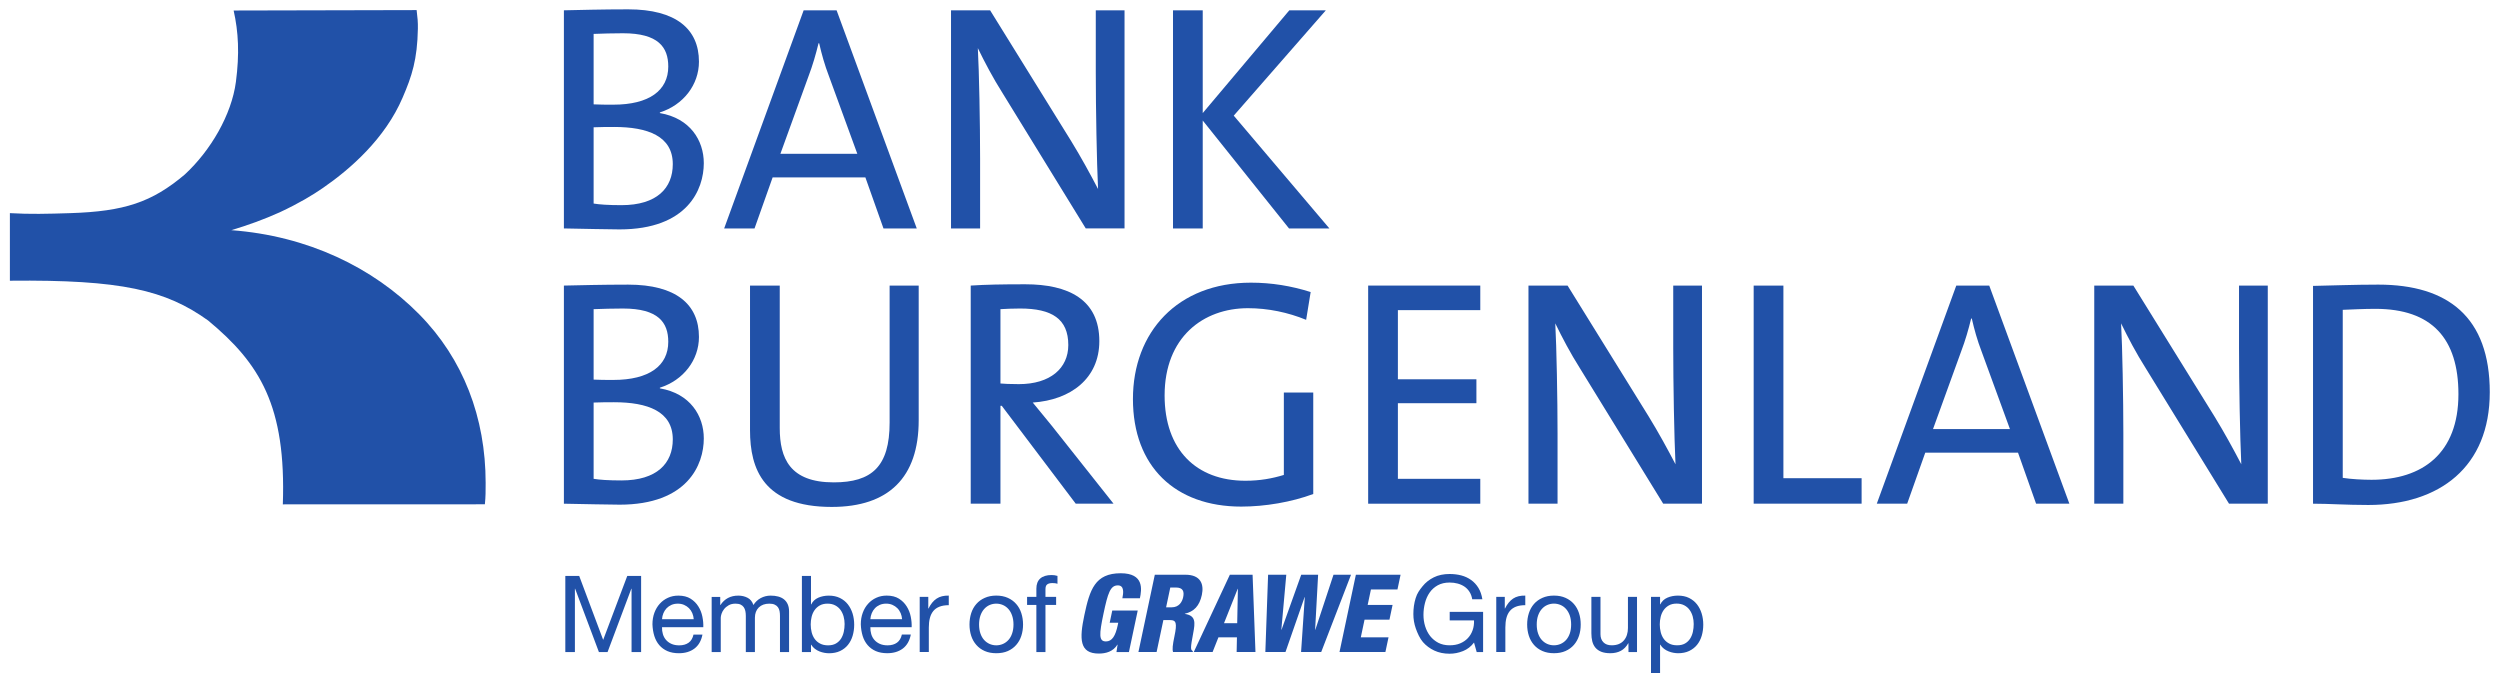 <?xml version="1.0" encoding="UTF-8" standalone="no"?>
<!-- Created with Inkscape (http://www.inkscape.org/) -->

<svg
   xmlns:dc="http://purl.org/dc/elements/1.1/"
   xmlns:cc="http://creativecommons.org/ns#"
   xmlns:rdf="http://www.w3.org/1999/02/22-rdf-syntax-ns#"
   xmlns:svg="http://www.w3.org/2000/svg"
   xmlns="http://www.w3.org/2000/svg"
   version="1.1"
   width="892.913"
   height="244.134"
   id="svg3155">
  <defs
     id="defs3157" />
  <g
     transform="translate(-39.07,-409.565)"
     id="layer1">
    <g
       transform="matrix(3.08,0,0,3.08,-77.736,-1363.456)"
       id="g3212">
      <path
         d="m 94.152,634.136 -23.431,0.008 c 0.392,-11.397 -2.638,-16.324 -8.668,-21.326 -4.928,-3.526 -10.019,-4.742 -22.983,-4.61 l 0,-7.836 c 2.31,0.138 4.359,0.084 7.005,0 6.256,-0.199 9.457,-1.251 13.276,-4.48 3.014,-2.785 5.43,-6.941 5.929,-10.742 0.425,-3.245 0.297,-5.78 -0.263,-8.275 l 21.22,-0.049 c 0.106,0.849 0.161,1.412 0.145,2.162 -0.065,3.556 -0.684,5.484 -1.769,7.986 -2.035,4.76 -6.05,8.276 -9.225,10.466 -1.219,0.84 -2.734,1.761 -5.021,2.833 -1.9,0.851 -3.709,1.504 -5.622,2.074 8.825,0.656 16.421,4.306 21.79,9.755 5.11,5.181 7.705,11.965 7.705,19.556 0,0.941 0.003,1.565 -0.089,2.479"
         id="path3027"
         style="fill:#2151a8;fill-opacity:1;fill-rule:nonzero;stroke:none" />
      <path
         d="m 170.11,645.029 c 0.215,-1.018 0.501,-2.897 -2.224,-2.897 -2.986,0 -3.591,1.905 -4.215,4.845 -0.594,2.799 -0.57,4.468 1.676,4.468 0.816,0 1.655,-0.226 2.15,-1.03 l 0.026,0 -0.13,0.854 1.444,0 1.02,-4.81 -2.953,0 -0.296,1.409 0.99,0 -0.06,0.29 c -0.26,1.229 -0.65,1.88 -1.366,1.88 -0.839,0 -0.797,-0.79 -0.28,-3.239 0.505,-2.385 0.792,-3.261 1.659,-3.261 0.779,0 0.646,0.915 0.525,1.492 l 2.034,0"
         id="path3029"
         style="fill:#2151a8;fill-opacity:1;fill-rule:nonzero;stroke:none" />
      <path
         d="m 173.633,643.785 0.64,0 c 0.841,0 0.996,0.453 0.853,1.131 -0.113,0.526 -0.472,1.166 -1.327,1.166 l -0.651,0 0.486,-2.297 z m -3.696,7.482 2.109,0 0.785,-3.703 0.805,0 c 0.665,0 0.809,0.325 0.479,1.884 -0.215,1.015 -0.259,1.518 -0.16,1.819 l 2.274,0 0.024,-0.113 c -0.276,-0.126 -0.301,-0.3 0.037,-2.074 0.229,-1.205 0.333,-2.044 -0.97,-2.232 l 0.005,-0.024 c 1.029,-0.24 1.694,-0.88 1.97,-2.186 0.259,-1.23 -0.122,-2.335 -1.917,-2.335 l -3.539,0 -1.901,8.964"
         id="path3031"
         style="fill:#2151a8;fill-opacity:1;fill-rule:nonzero;stroke:none" />
      <path
         d="m 181.394,647.926 -1.531,0 1.587,-3.989 0.024,0 -0.08,3.989 z m -5.037,3.341 2.183,0 0.677,-1.705 2.146,0 -0.035,1.705 2.183,0 -0.334,-8.964 -2.635,0 -4.185,8.964"
         id="path3033"
         style="fill:#2151a8;fill-opacity:1;fill-rule:nonzero;stroke:none" />
      <path
         d="m 184.657,651.267 2.335,0 2.216,-6.364 0.024,0 -0.432,6.364 2.335,0 3.458,-8.964 -2.033,0 -2.106,6.379 -0.025,0 0.347,-6.379 -1.959,0 -2.281,6.379 -0.024,0 0.573,-6.379 -2.109,0 -0.319,8.964"
         id="path3035"
         style="fill:#2151a8;fill-opacity:1;fill-rule:nonzero;stroke:none" />
      <path
         d="m 193.258,651.267 5.321,0 0.362,-1.705 -3.214,0 0.434,-2.049 2.888,0 0.361,-1.708 -2.888,0 0.38,-1.795 3.076,0 0.361,-1.708 -5.184,0 -1.899,8.964"
         id="path3037"
         style="fill:#2151a8;fill-opacity:1;fill-rule:nonzero;stroke:none" />
      <path
         d="m 207.568,651.161 c -0.511,0.203 -1.025,0.302 -1.545,0.302 -0.66,0 -1.25,-0.121 -1.77,-0.364 -0.516,-0.242 -0.958,-0.571 -1.321,-0.985 -0.361,-0.414 -0.64,-1.045 -0.829,-1.581 -0.188,-0.537 -0.282,-1.094 -0.282,-1.673 0,-0.644 0.086,-1.255 0.265,-1.837 0.177,-0.58 0.44,-0.934 0.792,-1.371 0.35,-0.439 0.786,-0.785 1.311,-1.045 0.522,-0.26 1.136,-0.389 1.837,-0.389 0.479,0 0.929,0.055 1.355,0.165 0.422,0.113 0.802,0.289 1.137,0.529 0.335,0.239 0.615,0.541 0.843,0.91 0.226,0.366 0.38,0.809 0.464,1.33 l -1.175,0 c -0.059,-0.34 -0.166,-0.63 -0.324,-0.874 -0.155,-0.242 -0.349,-0.443 -0.581,-0.6 -0.231,-0.155 -0.495,-0.273 -0.787,-0.352 -0.291,-0.079 -0.604,-0.117 -0.932,-0.117 -0.539,0 -0.998,0.109 -1.381,0.321 -0.385,0.215 -0.698,0.496 -0.94,0.848 -0.245,0.352 -0.422,0.754 -0.537,1.201 -0.117,0.45 -0.175,0.91 -0.175,1.381 0,0.461 0.066,0.905 0.198,1.329 0.133,0.426 0.326,0.801 0.581,1.129 0.258,0.323 0.573,0.584 0.946,0.779 0.375,0.193 0.812,0.289 1.304,0.289 0.461,0 0.873,-0.071 1.226,-0.223 0.354,-0.147 0.652,-0.352 0.895,-0.611 0.245,-0.261 0.429,-0.566 0.551,-0.917 0.125,-0.35 0.177,-0.73 0.161,-1.134 l -2.82,0 0,-0.993 3.873,0 0,4.659 -0.743,0 -0.31,-1.101 c -0.346,0.461 -0.774,0.792 -1.286,0.996 m 4.854,-6.291 0,1.347 0.025,0 c 0.258,-0.52 0.57,-0.901 0.941,-1.15 0.371,-0.247 0.843,-0.361 1.411,-0.345 l 0,1.11 c -0.422,0 -0.779,0.058 -1.077,0.172 -0.296,0.115 -0.535,0.284 -0.716,0.507 -0.181,0.221 -0.314,0.492 -0.396,0.81 -0.081,0.316 -0.122,0.681 -0.122,1.095 l 0,2.848 -1.055,0 0,-6.395 0.99,0 z m 3.859,4.236 c 0.104,0.304 0.245,0.554 0.429,0.756 0.181,0.201 0.394,0.355 0.637,0.465 0.242,0.104 0.5,0.158 0.774,0.158 0.271,0 0.529,-0.054 0.774,-0.158 0.245,-0.11 0.458,-0.264 0.639,-0.465 0.18,-0.203 0.324,-0.453 0.429,-0.756 0.101,-0.299 0.152,-0.642 0.152,-1.031 0,-0.386 -0.051,-0.73 -0.152,-1.032 -0.105,-0.3 -0.249,-0.555 -0.429,-0.761 -0.181,-0.206 -0.394,-0.364 -0.639,-0.47 -0.245,-0.106 -0.502,-0.161 -0.774,-0.161 -0.274,0 -0.531,0.055 -0.774,0.161 -0.244,0.106 -0.456,0.264 -0.637,0.47 -0.184,0.206 -0.325,0.461 -0.429,0.761 -0.104,0.302 -0.154,0.646 -0.154,1.032 0,0.389 0.05,0.733 0.154,1.031 m -1.066,-2.35 c 0.131,-0.407 0.329,-0.761 0.593,-1.065 0.264,-0.3 0.59,-0.537 0.979,-0.709 0.388,-0.174 0.831,-0.26 1.335,-0.26 0.51,0 0.959,0.086 1.34,0.26 0.384,0.171 0.709,0.409 0.973,0.709 0.264,0.304 0.46,0.657 0.594,1.065 0.134,0.411 0.198,0.848 0.198,1.316 0,0.472 -0.064,0.909 -0.198,1.314 -0.134,0.403 -0.33,0.755 -0.594,1.056 -0.264,0.301 -0.589,0.536 -0.973,0.706 -0.381,0.169 -0.83,0.255 -1.34,0.255 -0.504,0 -0.948,-0.086 -1.335,-0.255 -0.389,-0.17 -0.715,-0.405 -0.979,-0.706 -0.264,-0.301 -0.461,-0.654 -0.593,-1.056 -0.133,-0.405 -0.199,-0.841 -0.199,-1.314 0,-0.469 0.066,-0.905 0.199,-1.316 m 11.551,4.51 -0.004,-1.016 -0.024,0 c -0.224,0.396 -0.509,0.689 -0.854,0.874 -0.345,0.185 -0.754,0.28 -1.222,0.28 -0.42,0 -0.769,-0.059 -1.051,-0.168 -0.279,-0.113 -0.505,-0.27 -0.68,-0.477 -0.172,-0.206 -0.292,-0.454 -0.364,-0.738 -0.07,-0.284 -0.104,-0.599 -0.104,-0.946 l 0,-4.207 1.056,0 0,4.331 c 0,0.396 0.114,0.709 0.344,0.941 0.229,0.233 0.545,0.345 0.95,0.345 0.321,0 0.598,-0.05 0.833,-0.146 0.237,-0.1 0.432,-0.24 0.588,-0.422 0.156,-0.18 0.274,-0.394 0.351,-0.636 0.079,-0.245 0.119,-0.509 0.119,-0.799 l 0,-3.614 1.052,0 0,6.399 -0.99,0 z m 3.663,-6.396 0,0.865 0.03,0 c 0.172,-0.354 0.445,-0.61 0.816,-0.772 0.372,-0.16 0.78,-0.24 1.225,-0.24 0.492,0 0.924,0.089 1.29,0.271 0.366,0.181 0.67,0.426 0.915,0.735 0.242,0.309 0.425,0.667 0.547,1.07 0.124,0.404 0.186,0.834 0.186,1.289 0,0.454 -0.059,0.882 -0.177,1.285 -0.12,0.407 -0.3,0.757 -0.544,1.058 -0.244,0.302 -0.55,0.536 -0.916,0.713 -0.365,0.172 -0.792,0.261 -1.279,0.261 -0.158,0 -0.331,-0.018 -0.524,-0.05 -0.195,-0.034 -0.386,-0.087 -0.575,-0.164 -0.19,-0.074 -0.367,-0.172 -0.537,-0.301 -0.169,-0.126 -0.312,-0.285 -0.427,-0.475 l -0.03,0 0,3.285 -1.052,0 0,-8.829 1.052,0 z m 3.785,2.271 c -0.08,-0.285 -0.199,-0.539 -0.362,-0.761 -0.159,-0.223 -0.364,-0.398 -0.616,-0.53 -0.251,-0.133 -0.546,-0.2 -0.884,-0.2 -0.356,0 -0.656,0.07 -0.904,0.212 -0.247,0.14 -0.449,0.323 -0.606,0.549 -0.158,0.226 -0.271,0.484 -0.341,0.774 -0.071,0.287 -0.105,0.581 -0.105,0.877 0,0.314 0.036,0.618 0.111,0.909 0.075,0.292 0.191,0.551 0.354,0.774 0.161,0.223 0.369,0.401 0.625,0.536 0.255,0.139 0.564,0.204 0.927,0.204 0.361,0 0.665,-0.069 0.91,-0.209 0.242,-0.14 0.439,-0.325 0.588,-0.557 0.149,-0.23 0.255,-0.494 0.323,-0.79 0.066,-0.297 0.096,-0.601 0.096,-0.916 0,-0.296 -0.037,-0.586 -0.115,-0.871"
         id="path3039"
         style="fill:#2151a8;fill-opacity:1;fill-rule:nonzero;stroke:none" />
      <path
         d="m 105.089,642.44 2.781,7.42 2.794,-7.42 1.606,0 0,8.83 -1.109,0 0,-7.346 -0.026,0 -2.756,7.346 -1.004,0 -2.759,-7.346 -0.025,0 0,7.346 -1.111,0 0,-8.83 1.609,0 z m 13.116,4.319 c -0.095,-0.223 -0.224,-0.416 -0.385,-0.576 -0.161,-0.161 -0.349,-0.286 -0.57,-0.383 -0.217,-0.095 -0.459,-0.142 -0.723,-0.142 -0.274,0 -0.519,0.048 -0.738,0.142 -0.217,0.096 -0.406,0.225 -0.564,0.389 -0.156,0.165 -0.279,0.356 -0.371,0.575 -0.09,0.219 -0.144,0.451 -0.16,0.696 l 3.676,0 c -0.016,-0.245 -0.072,-0.479 -0.166,-0.701 m 0.25,4.106 c -0.479,0.361 -1.079,0.542 -1.805,0.542 -0.511,0 -0.953,-0.083 -1.329,-0.246 -0.374,-0.165 -0.69,-0.396 -0.946,-0.693 -0.254,-0.297 -0.445,-0.651 -0.574,-1.062 -0.128,-0.414 -0.199,-0.863 -0.217,-1.351 0,-0.486 0.076,-0.93 0.223,-1.334 0.15,-0.405 0.357,-0.756 0.626,-1.052 0.268,-0.299 0.585,-0.529 0.951,-0.693 0.367,-0.168 0.769,-0.25 1.205,-0.25 0.569,0 1.04,0.12 1.415,0.354 0.376,0.237 0.677,0.534 0.902,0.899 0.228,0.362 0.384,0.757 0.469,1.189 0.087,0.426 0.122,0.836 0.106,1.222 l -4.786,0 c -0.009,0.281 0.024,0.546 0.099,0.797 0.074,0.254 0.194,0.475 0.359,0.67 0.165,0.191 0.375,0.349 0.631,0.463 0.255,0.115 0.557,0.174 0.904,0.174 0.444,0 0.807,-0.105 1.094,-0.31 0.285,-0.205 0.471,-0.52 0.562,-0.94 l 1.04,0 c -0.141,0.718 -0.45,1.258 -0.929,1.621 m 2.989,-5.99 0,0.94 0.026,0 c 0.479,-0.725 1.167,-1.089 2.066,-1.089 0.398,0 0.755,0.083 1.077,0.25 0.321,0.164 0.547,0.444 0.68,0.839 0.215,-0.345 0.496,-0.613 0.848,-0.804 0.351,-0.188 0.736,-0.285 1.157,-0.285 0.321,0 0.614,0.036 0.873,0.106 0.26,0.071 0.482,0.179 0.67,0.328 0.182,0.149 0.329,0.341 0.432,0.575 0.104,0.237 0.154,0.517 0.154,0.848 l 0,4.688 -1.055,0 0,-4.19 c 0,-0.2 -0.016,-0.383 -0.048,-0.556 -0.034,-0.174 -0.096,-0.325 -0.186,-0.451 -0.091,-0.128 -0.216,-0.23 -0.376,-0.301 -0.161,-0.079 -0.369,-0.114 -0.626,-0.114 -0.519,0 -0.927,0.149 -1.226,0.446 -0.295,0.296 -0.444,0.691 -0.444,1.186 l 0,3.98 -1.054,0 0,-4.19 c 0,-0.206 -0.019,-0.398 -0.054,-0.569 -0.039,-0.175 -0.102,-0.324 -0.193,-0.453 -0.092,-0.128 -0.215,-0.225 -0.365,-0.296 -0.154,-0.071 -0.35,-0.105 -0.59,-0.105 -0.302,0 -0.565,0.062 -0.784,0.185 -0.219,0.128 -0.396,0.273 -0.532,0.445 -0.136,0.172 -0.234,0.354 -0.297,0.539 -0.06,0.184 -0.092,0.341 -0.092,0.464 l 0,3.98 -1.054,0 0,-6.395 0.993,0 z m 10.525,-2.435 0,3.303 0.028,0 c 0.172,-0.355 0.446,-0.611 0.816,-0.775 0.37,-0.159 0.779,-0.241 1.224,-0.241 0.494,0 0.926,0.094 1.292,0.275 0.366,0.18 0.671,0.426 0.914,0.735 0.242,0.31 0.426,0.667 0.551,1.069 0.122,0.404 0.185,0.834 0.185,1.289 0,0.454 -0.06,0.882 -0.18,1.286 -0.119,0.403 -0.301,0.756 -0.545,1.058 -0.242,0.301 -0.549,0.539 -0.912,0.711 -0.367,0.172 -0.795,0.259 -1.281,0.259 -0.155,0 -0.33,-0.015 -0.525,-0.048 -0.193,-0.035 -0.385,-0.087 -0.574,-0.161 -0.19,-0.075 -0.369,-0.176 -0.539,-0.304 -0.168,-0.128 -0.311,-0.286 -0.426,-0.475 l -0.028,0 0,0.853 -1.054,0 0,-8.832 1.054,0 z m 3.783,4.707 c -0.08,-0.286 -0.199,-0.536 -0.359,-0.761 -0.163,-0.221 -0.367,-0.398 -0.62,-0.53 -0.25,-0.133 -0.545,-0.199 -0.885,-0.199 -0.354,0 -0.654,0.071 -0.902,0.21 -0.246,0.141 -0.448,0.324 -0.605,0.549 -0.158,0.228 -0.271,0.486 -0.34,0.775 -0.07,0.289 -0.104,0.581 -0.104,0.877 0,0.315 0.036,0.616 0.11,0.91 0.075,0.292 0.191,0.55 0.352,0.772 0.161,0.223 0.369,0.403 0.625,0.537 0.254,0.135 0.562,0.205 0.927,0.205 0.361,0 0.664,-0.07 0.909,-0.211 0.242,-0.141 0.439,-0.326 0.589,-0.556 0.146,-0.23 0.254,-0.495 0.321,-0.791 0.065,-0.297 0.098,-0.603 0.098,-0.914 0,-0.299 -0.039,-0.59 -0.116,-0.874 m 6.614,-0.389 c -0.095,-0.223 -0.223,-0.416 -0.384,-0.576 -0.16,-0.161 -0.351,-0.286 -0.569,-0.383 -0.221,-0.095 -0.461,-0.142 -0.725,-0.142 -0.273,0 -0.517,0.048 -0.738,0.142 -0.219,0.096 -0.405,0.225 -0.561,0.389 -0.158,0.165 -0.281,0.356 -0.372,0.575 -0.09,0.219 -0.146,0.451 -0.163,0.696 l 3.678,0 c -0.015,-0.245 -0.072,-0.479 -0.166,-0.701 m 0.253,4.106 c -0.479,0.361 -1.081,0.542 -1.808,0.542 -0.51,0 -0.954,-0.083 -1.329,-0.246 -0.374,-0.165 -0.69,-0.396 -0.945,-0.693 -0.255,-0.297 -0.448,-0.651 -0.576,-1.062 -0.125,-0.414 -0.199,-0.863 -0.215,-1.351 0,-0.486 0.074,-0.93 0.224,-1.334 0.146,-0.405 0.356,-0.756 0.625,-1.052 0.265,-0.299 0.585,-0.529 0.95,-0.693 0.366,-0.168 0.769,-0.25 1.206,-0.25 0.569,0 1.039,0.12 1.415,0.354 0.374,0.237 0.675,0.534 0.901,0.899 0.228,0.362 0.385,0.757 0.47,1.189 0.087,0.426 0.122,0.836 0.106,1.222 l -4.789,0 c -0.007,0.281 0.026,0.546 0.101,0.797 0.072,0.254 0.193,0.475 0.359,0.67 0.165,0.191 0.375,0.349 0.63,0.463 0.256,0.115 0.556,0.174 0.904,0.174 0.445,0 0.809,-0.105 1.094,-0.31 0.284,-0.205 0.472,-0.52 0.564,-0.94 l 1.039,0 c -0.141,0.718 -0.45,1.258 -0.926,1.621 m 2.951,-5.99 0,1.351 0.025,0 c 0.255,-0.521 0.57,-0.905 0.941,-1.151 0.37,-0.247 0.841,-0.362 1.41,-0.349 l 0,1.111 c -0.42,0 -0.779,0.059 -1.077,0.175 -0.297,0.114 -0.535,0.284 -0.718,0.505 -0.18,0.225 -0.314,0.492 -0.394,0.811 -0.085,0.318 -0.124,0.682 -0.124,1.095 l 0,2.846 -1.058,0 0,-6.395 0.994,0 z m 6.044,4.237 c 0.104,0.302 0.246,0.554 0.43,0.757 0.181,0.201 0.393,0.354 0.635,0.463 0.245,0.106 0.504,0.161 0.776,0.161 0.271,0 0.529,-0.055 0.774,-0.161 0.244,-0.109 0.455,-0.261 0.636,-0.463 0.184,-0.204 0.326,-0.455 0.427,-0.757 0.104,-0.299 0.158,-0.644 0.158,-1.031 0,-0.388 -0.054,-0.731 -0.158,-1.031 -0.101,-0.301 -0.244,-0.555 -0.427,-0.762 -0.181,-0.205 -0.393,-0.361 -0.636,-0.469 -0.245,-0.106 -0.502,-0.161 -0.774,-0.161 -0.273,0 -0.531,0.055 -0.776,0.161 -0.242,0.107 -0.454,0.264 -0.635,0.469 -0.184,0.207 -0.326,0.461 -0.43,0.762 -0.101,0.3 -0.156,0.644 -0.156,1.031 0,0.388 0.055,0.733 0.156,1.031 m -1.067,-2.349 c 0.132,-0.41 0.33,-0.764 0.595,-1.064 0.264,-0.303 0.589,-0.539 0.977,-0.71 0.388,-0.174 0.833,-0.264 1.336,-0.264 0.509,0 0.957,0.09 1.341,0.264 0.384,0.171 0.706,0.407 0.97,0.71 0.265,0.3 0.463,0.654 0.594,1.064 0.131,0.409 0.2,0.848 0.2,1.315 0,0.472 -0.069,0.909 -0.2,1.314 -0.131,0.404 -0.329,0.755 -0.594,1.055 -0.264,0.304 -0.586,0.537 -0.97,0.708 -0.384,0.169 -0.833,0.253 -1.341,0.253 -0.504,0 -0.949,-0.084 -1.336,-0.253 -0.389,-0.17 -0.714,-0.404 -0.977,-0.708 -0.265,-0.3 -0.463,-0.651 -0.595,-1.055 -0.13,-0.405 -0.198,-0.841 -0.198,-1.314 0,-0.468 0.068,-0.906 0.198,-1.315 m 6.48,-0.96 0,-0.93 1.077,0 0,-0.95 c 0,-0.52 0.151,-0.914 0.451,-1.181 0.301,-0.265 0.74,-0.401 1.316,-0.401 0.101,0 0.212,0.009 0.341,0.025 0.129,0.018 0.241,0.043 0.339,0.075 l 0,0.916 c -0.09,-0.031 -0.189,-0.056 -0.295,-0.069 -0.106,-0.01 -0.207,-0.016 -0.295,-0.016 -0.255,0 -0.454,0.048 -0.593,0.149 -0.141,0.098 -0.21,0.286 -0.21,0.564 l 0,0.889 1.236,0 0,0.93 -1.236,0 0,5.466 -1.055,0 0,-5.466 -1.077,0"
         id="path3041"
         style="fill:#2151a8;fill-opacity:1;fill-rule:nonzero;stroke:none" />
      <path
         d="m 109.123,590.38 c -0.45,0 -1.763,0 -2.361,0.037 l 0,8.843 c 0.636,0.112 1.723,0.187 3.223,0.187 4.121,0 5.957,-1.985 5.957,-4.759 0,-3.26 -2.921,-4.309 -6.819,-4.309 z m 1.049,-10.867 c -1.161,0 -2.399,0.037 -3.41,0.075 l 0,8.169 c 0.711,0.037 1.387,0.037 2.286,0.037 4.159,0 6.37,-1.649 6.37,-4.421 0,-2.249 -1.163,-3.86 -5.246,-3.86 z m -0.413,22.746 c -1.499,0 -3.971,-0.075 -6.444,-0.113 l 0,-25.294 c 1.835,-0.037 4.421,-0.113 7.455,-0.113 5.546,0 8.206,2.285 8.206,6.07 0,2.661 -1.798,5.021 -4.534,5.884 l 0,0.075 c 3.522,0.6 5.096,3.185 5.096,5.809 0,3.035 -1.874,7.681 -9.78,7.681"
         id="path3043"
         style="fill:#2151a8;fill-opacity:1;fill-rule:nonzero;stroke:none" />
      <path
         d="m 134.042,584.46 c -0.487,-1.275 -0.824,-2.474 -1.125,-3.785 l -0.074,0 c -0.3,1.236 -0.675,2.548 -1.161,3.821 l -3.261,8.994 8.919,0 -3.298,-9.03 z m 6.332,17.686 -2.099,-5.92 -10.754,0 -2.099,5.92 -3.522,0 9.217,-25.294 3.821,0 9.295,25.294 -3.86,0"
         id="path3045"
         style="fill:#2151a8;fill-opacity:1;fill-rule:nonzero;stroke:none" />
      <path
         d="m 163.832,602.146 -9.631,-15.664 c -1.16,-1.836 -2.06,-3.56 -2.885,-5.246 0.15,2.699 0.263,8.769 0.263,12.777 l 0,8.133 -3.373,0 0,-25.294 4.534,0 9.406,15.176 c 1.124,1.836 2.174,3.746 3.111,5.545 -0.151,-3.11 -0.263,-9.33 -0.263,-13.528 l 0,-7.194 3.334,0 0,25.294 -4.496,0"
         id="path3047"
         style="fill:#2151a8;fill-opacity:1;fill-rule:nonzero;stroke:none" />
      <path
         d="m 187.4,602.146 -10.004,-12.516 0,12.516 -3.447,0 0,-25.294 3.447,0 0,11.916 10.041,-11.916 4.235,0 -10.68,12.215 11.091,13.079 -4.684,0"
         id="path3049"
         style="fill:#2151a8;fill-opacity:1;fill-rule:nonzero;stroke:none" />
      <path
         d="m 109.123,622.3 c -0.45,0 -1.763,0 -2.361,0.037 l 0,8.844 c 0.636,0.111 1.723,0.188 3.223,0.188 4.121,0 5.957,-1.986 5.957,-4.76 0,-3.259 -2.921,-4.309 -6.819,-4.309 z m 1.049,-10.867 c -1.161,0 -2.399,0.037 -3.41,0.075 l 0,8.169 c 0.711,0.037 1.387,0.037 2.286,0.037 4.159,0 6.37,-1.647 6.37,-4.421 0,-2.247 -1.163,-3.86 -5.246,-3.86 z m -0.413,22.746 c -1.499,0 -3.971,-0.075 -6.444,-0.112 l 0,-25.294 c 1.835,-0.037 4.421,-0.111 7.455,-0.111 5.546,0 8.206,2.285 8.206,6.07 0,2.66 -1.798,5.021 -4.534,5.883 l 0,0.075 c 3.522,0.6 5.096,3.185 5.096,5.809 0,3.035 -1.874,7.681 -9.78,7.681"
         id="path3051"
         style="fill:#2151a8;fill-opacity:1;fill-rule:nonzero;stroke:none" />
      <path
         d="m 134.378,634.441 c -7.906,0 -9.48,-4.384 -9.48,-8.881 l 0,-16.787 3.447,0 0,16.525 c 0,3.486 1.163,6.295 6.257,6.295 4.421,0 6.484,-1.835 6.484,-6.931 l 0,-15.889 3.372,0 0,15.626 c 0,6.631 -3.485,10.042 -10.081,10.042"
         id="path3053"
         style="fill:#2151a8;fill-opacity:1;fill-rule:nonzero;stroke:none" />
      <path
         d="m 156.224,611.432 c -0.861,0 -1.611,0.037 -2.285,0.075 l 0,8.619 c 0.374,0.037 1.124,0.075 2.136,0.075 3.634,0 5.732,-1.835 5.732,-4.534 0,-3.036 -1.911,-4.235 -5.584,-4.235 z m 6.446,22.634 -8.581,-11.354 -0.15,0 0,11.354 -3.448,0 0,-25.294 c 1.724,-0.111 3.56,-0.15 6.333,-0.15 4.984,0 8.581,1.761 8.581,6.595 0,4.31 -3.297,6.821 -7.72,7.12 0.75,0.899 1.537,1.874 2.211,2.697 l 7.157,9.031 -4.384,0"
         id="path3055"
         style="fill:#2151a8;fill-opacity:1;fill-rule:nonzero;stroke:none" />
      <path
         d="m 189.387,612.745 c -2.099,-0.863 -4.423,-1.35 -6.745,-1.35 -5.207,0 -9.667,3.374 -9.667,10.119 0,6.295 3.672,9.891 9.367,9.891 1.685,0 3.11,-0.261 4.46,-0.674 l 0,-9.555 3.41,0 0,11.766 c -2.511,0.936 -5.585,1.461 -8.356,1.461 -7.644,0 -12.554,-4.646 -12.554,-12.477 0,-7.757 5.171,-13.491 13.678,-13.491 2.397,0 4.684,0.375 6.931,1.087 l -0.524,3.223"
         id="path3057"
         style="fill:#2151a8;fill-opacity:1;fill-rule:nonzero;stroke:none" />
      <path
         d="m 196.58,634.066 0,-25.294 13.002,0 0,2.848 -9.555,0 0,8.019 9.106,0 0,2.774 -9.106,0 0,8.769 9.555,0 0,2.885 -13.002,0"
         id="path3059"
         style="fill:#2151a8;fill-opacity:1;fill-rule:nonzero;stroke:none" />
      <path
         d="m 230.793,634.066 -9.631,-15.664 c -1.161,-1.836 -2.06,-3.56 -2.884,-5.246 0.149,2.699 0.263,8.77 0.263,12.779 l 0,8.131 -3.372,0 0,-25.294 4.534,0 9.405,15.177 c 1.125,1.835 2.172,3.746 3.11,5.545 -0.15,-3.11 -0.262,-9.331 -0.262,-13.526 l 0,-7.196 3.335,0 0,25.294 -4.496,0"
         id="path3061"
         style="fill:#2151a8;fill-opacity:1;fill-rule:nonzero;stroke:none" />
      <path
         d="m 241.284,634.066 0,-25.294 3.448,0 0,22.334 9.069,0 0,2.96 -12.516,0"
         id="path3063"
         style="fill:#2151a8;fill-opacity:1;fill-rule:nonzero;stroke:none" />
      <path
         d="m 267.702,616.38 c -0.487,-1.275 -0.824,-2.474 -1.123,-3.785 l -0.076,0 c -0.299,1.236 -0.674,2.547 -1.162,3.821 l -3.259,8.994 8.919,0 -3.299,-9.03 z m 6.332,17.686 -2.097,-5.92 -10.754,0 -2.099,5.92 -3.523,0 9.218,-25.294 3.822,0 9.293,25.294 -3.86,0"
         id="path3065"
         style="fill:#2151a8;fill-opacity:1;fill-rule:nonzero;stroke:none" />
      <path
         d="m 296.407,634.066 -9.631,-15.664 c -1.163,-1.836 -2.06,-3.56 -2.885,-5.246 0.15,2.699 0.262,8.77 0.262,12.779 l 0,8.131 -3.374,0 0,-25.294 4.534,0 9.408,15.177 c 1.124,1.835 2.172,3.746 3.109,5.545 -0.15,-3.11 -0.263,-9.331 -0.263,-13.526 l 0,-7.196 3.335,0 0,25.294 -4.495,0"
         id="path3067"
         style="fill:#2151a8;fill-opacity:1;fill-rule:nonzero;stroke:none" />
      <path
         d="m 313.38,611.47 c -1.313,0 -2.849,0.076 -3.785,0.114 l 0,19.485 c 0.936,0.15 2.321,0.224 3.334,0.224 5.921,0 10.081,-3.072 10.081,-9.93 0,-6.444 -3.074,-9.893 -9.63,-9.893 z m -0.826,22.746 c -2.548,0 -4.534,-0.15 -6.406,-0.15 l 0,-25.256 c 1.95,-0.037 4.795,-0.149 7.57,-0.149 8.094,0 12.926,3.784 12.926,12.477 0,8.656 -5.808,13.078 -14.09,13.078"
         id="path3069"
         style="fill:#2151a8;fill-opacity:1;fill-rule:nonzero;stroke:none" />
    </g>
  </g>
</svg>
